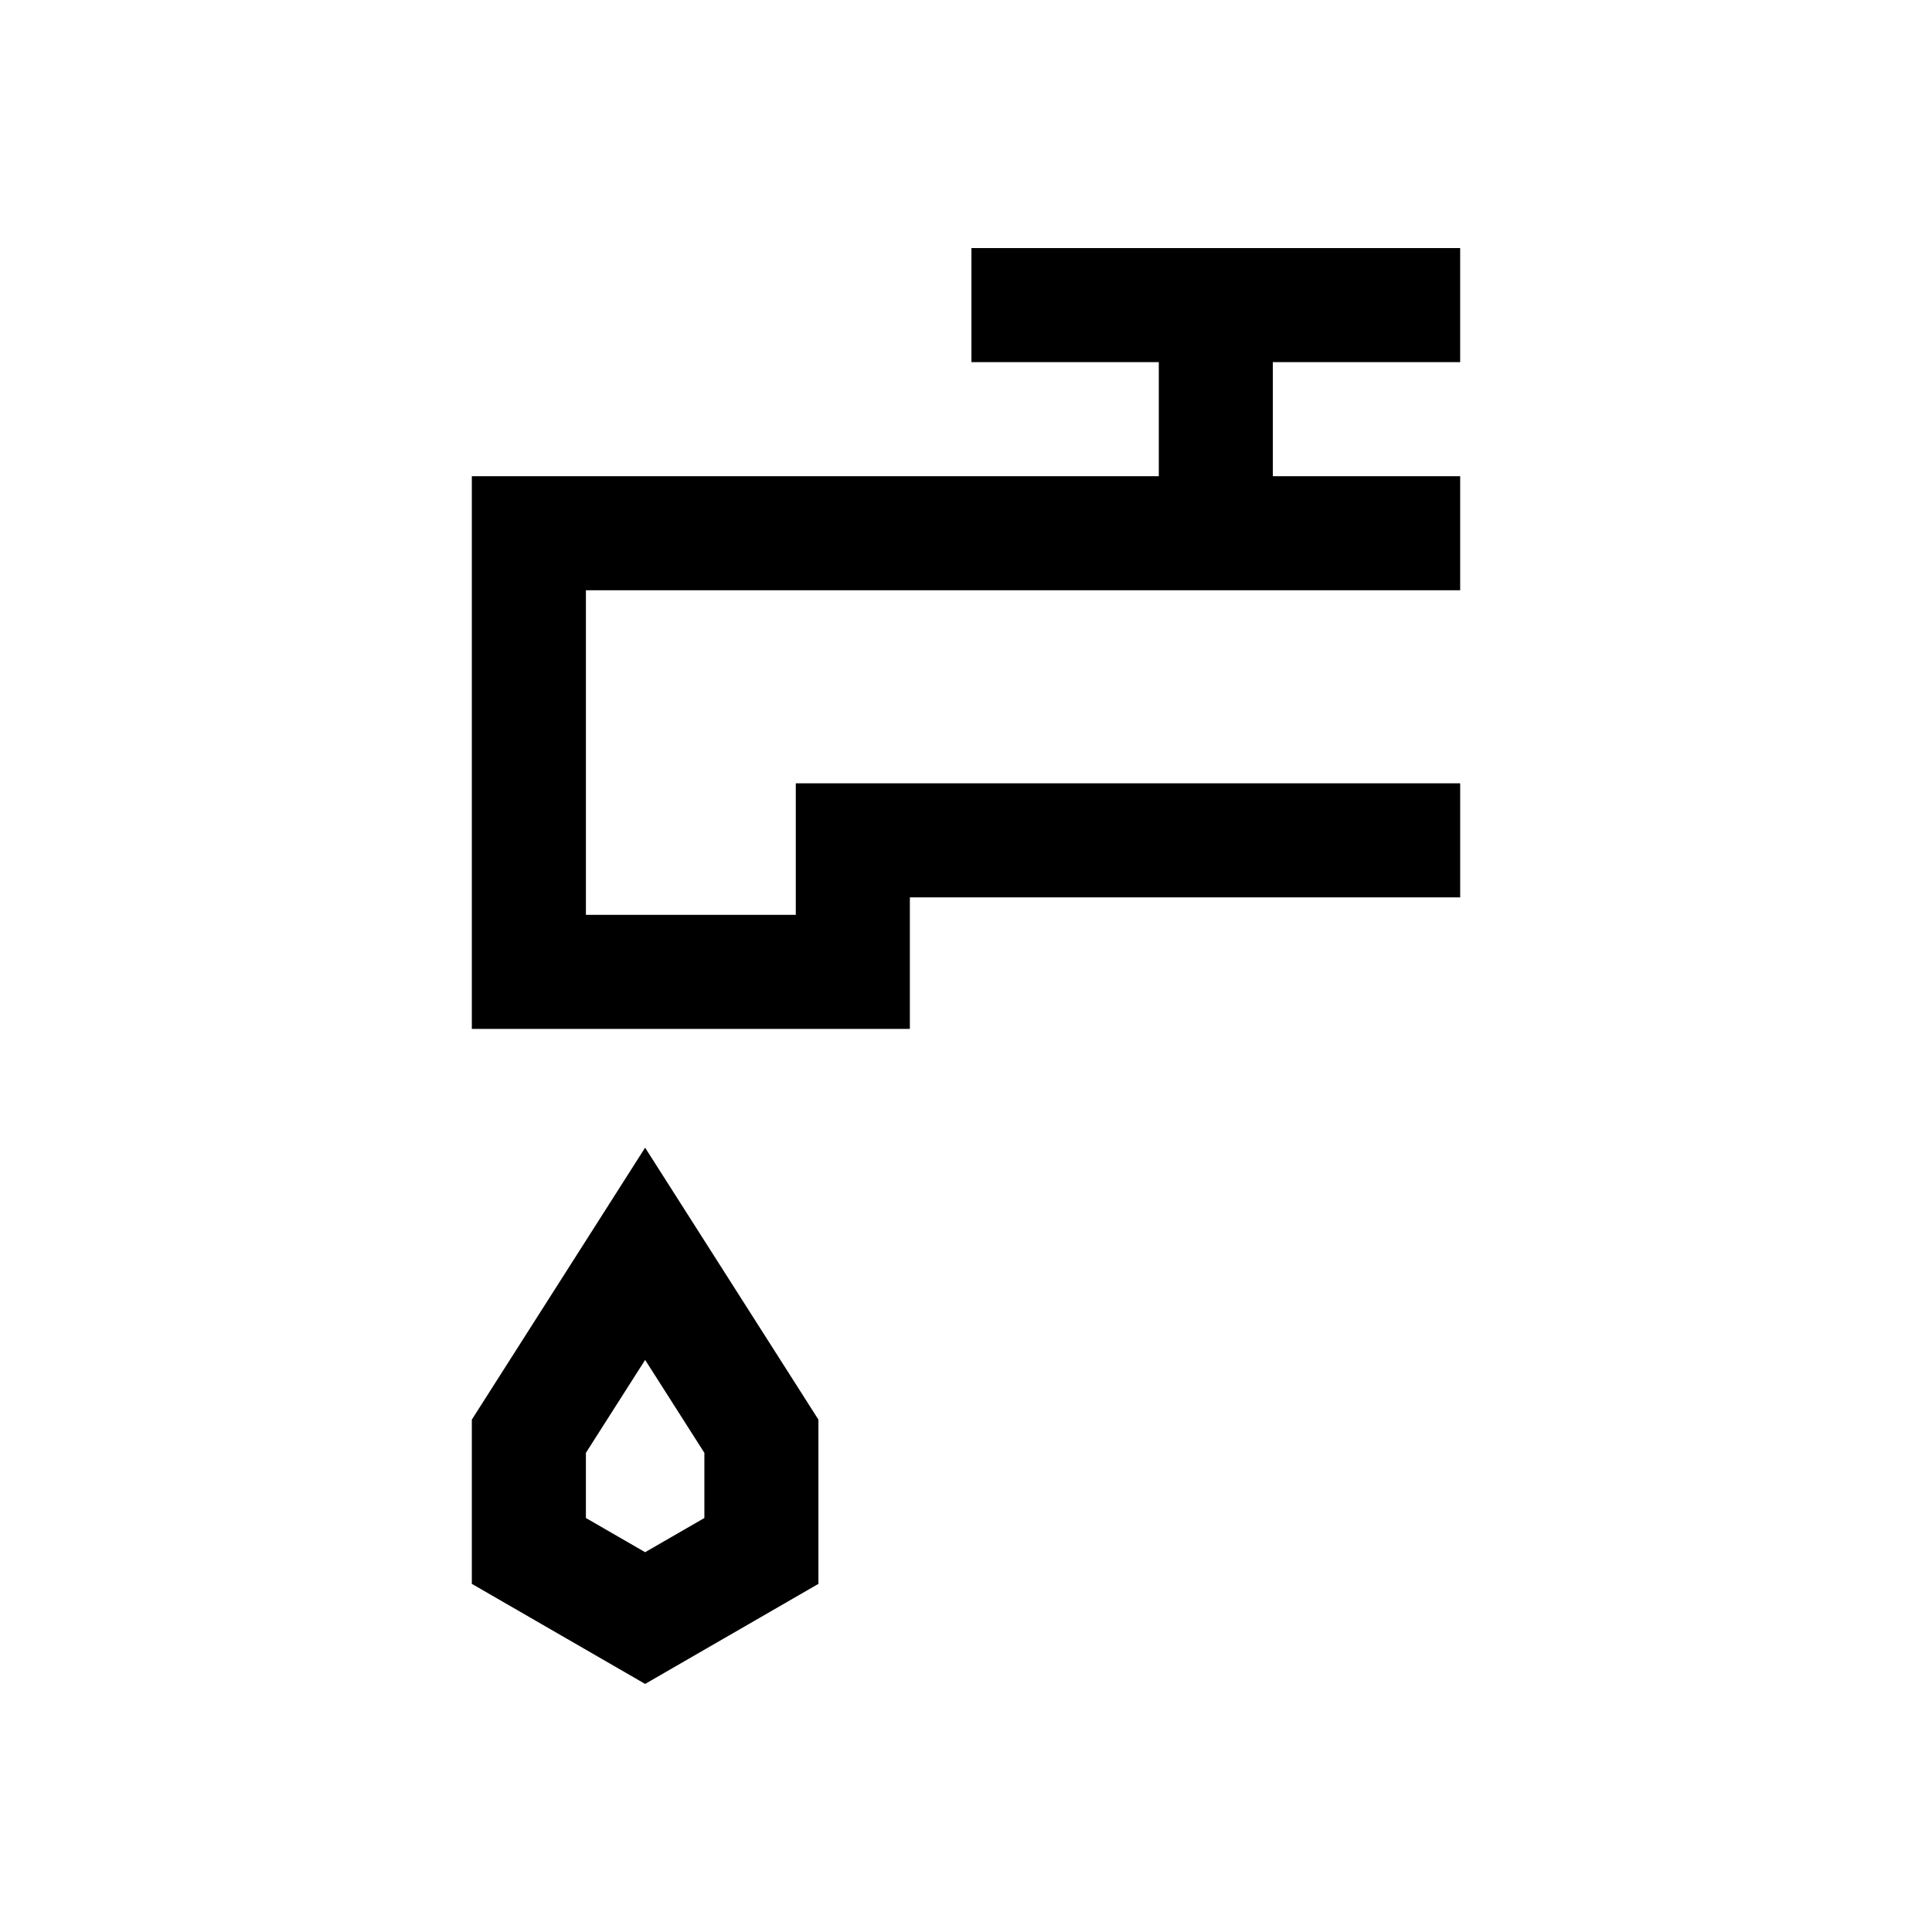 <?xml version="1.0" encoding="UTF-8"?>
<!-- Uploaded to: ICON Repo, www.iconrepo.com, Generator: ICON Repo Mixer Tools -->
<svg fill="#000000" width="800px" height="800px" version="1.1" viewBox="144 144 512 512" xmlns="http://www.w3.org/2000/svg">
 <g>
  <path d="m360.89 563.74v-43.527l-45.926-72.066-45.922 72.062v43.527l45.926 26.52zm-61.621-34.719 15.699-24.633 15.699 24.633v17.266l-15.699 9.062-15.699-9.062z"/>
  <path d="m530.96 239.97v-30.23h-129.52v30.23h49.652v30.227h-182.05v146.48h116.08v-34.867h145.84v-30.23h-176.07v34.867h-55.621v-86.023h231.69v-30.23h-49.645v-30.227z"/>
 </g>
</svg>